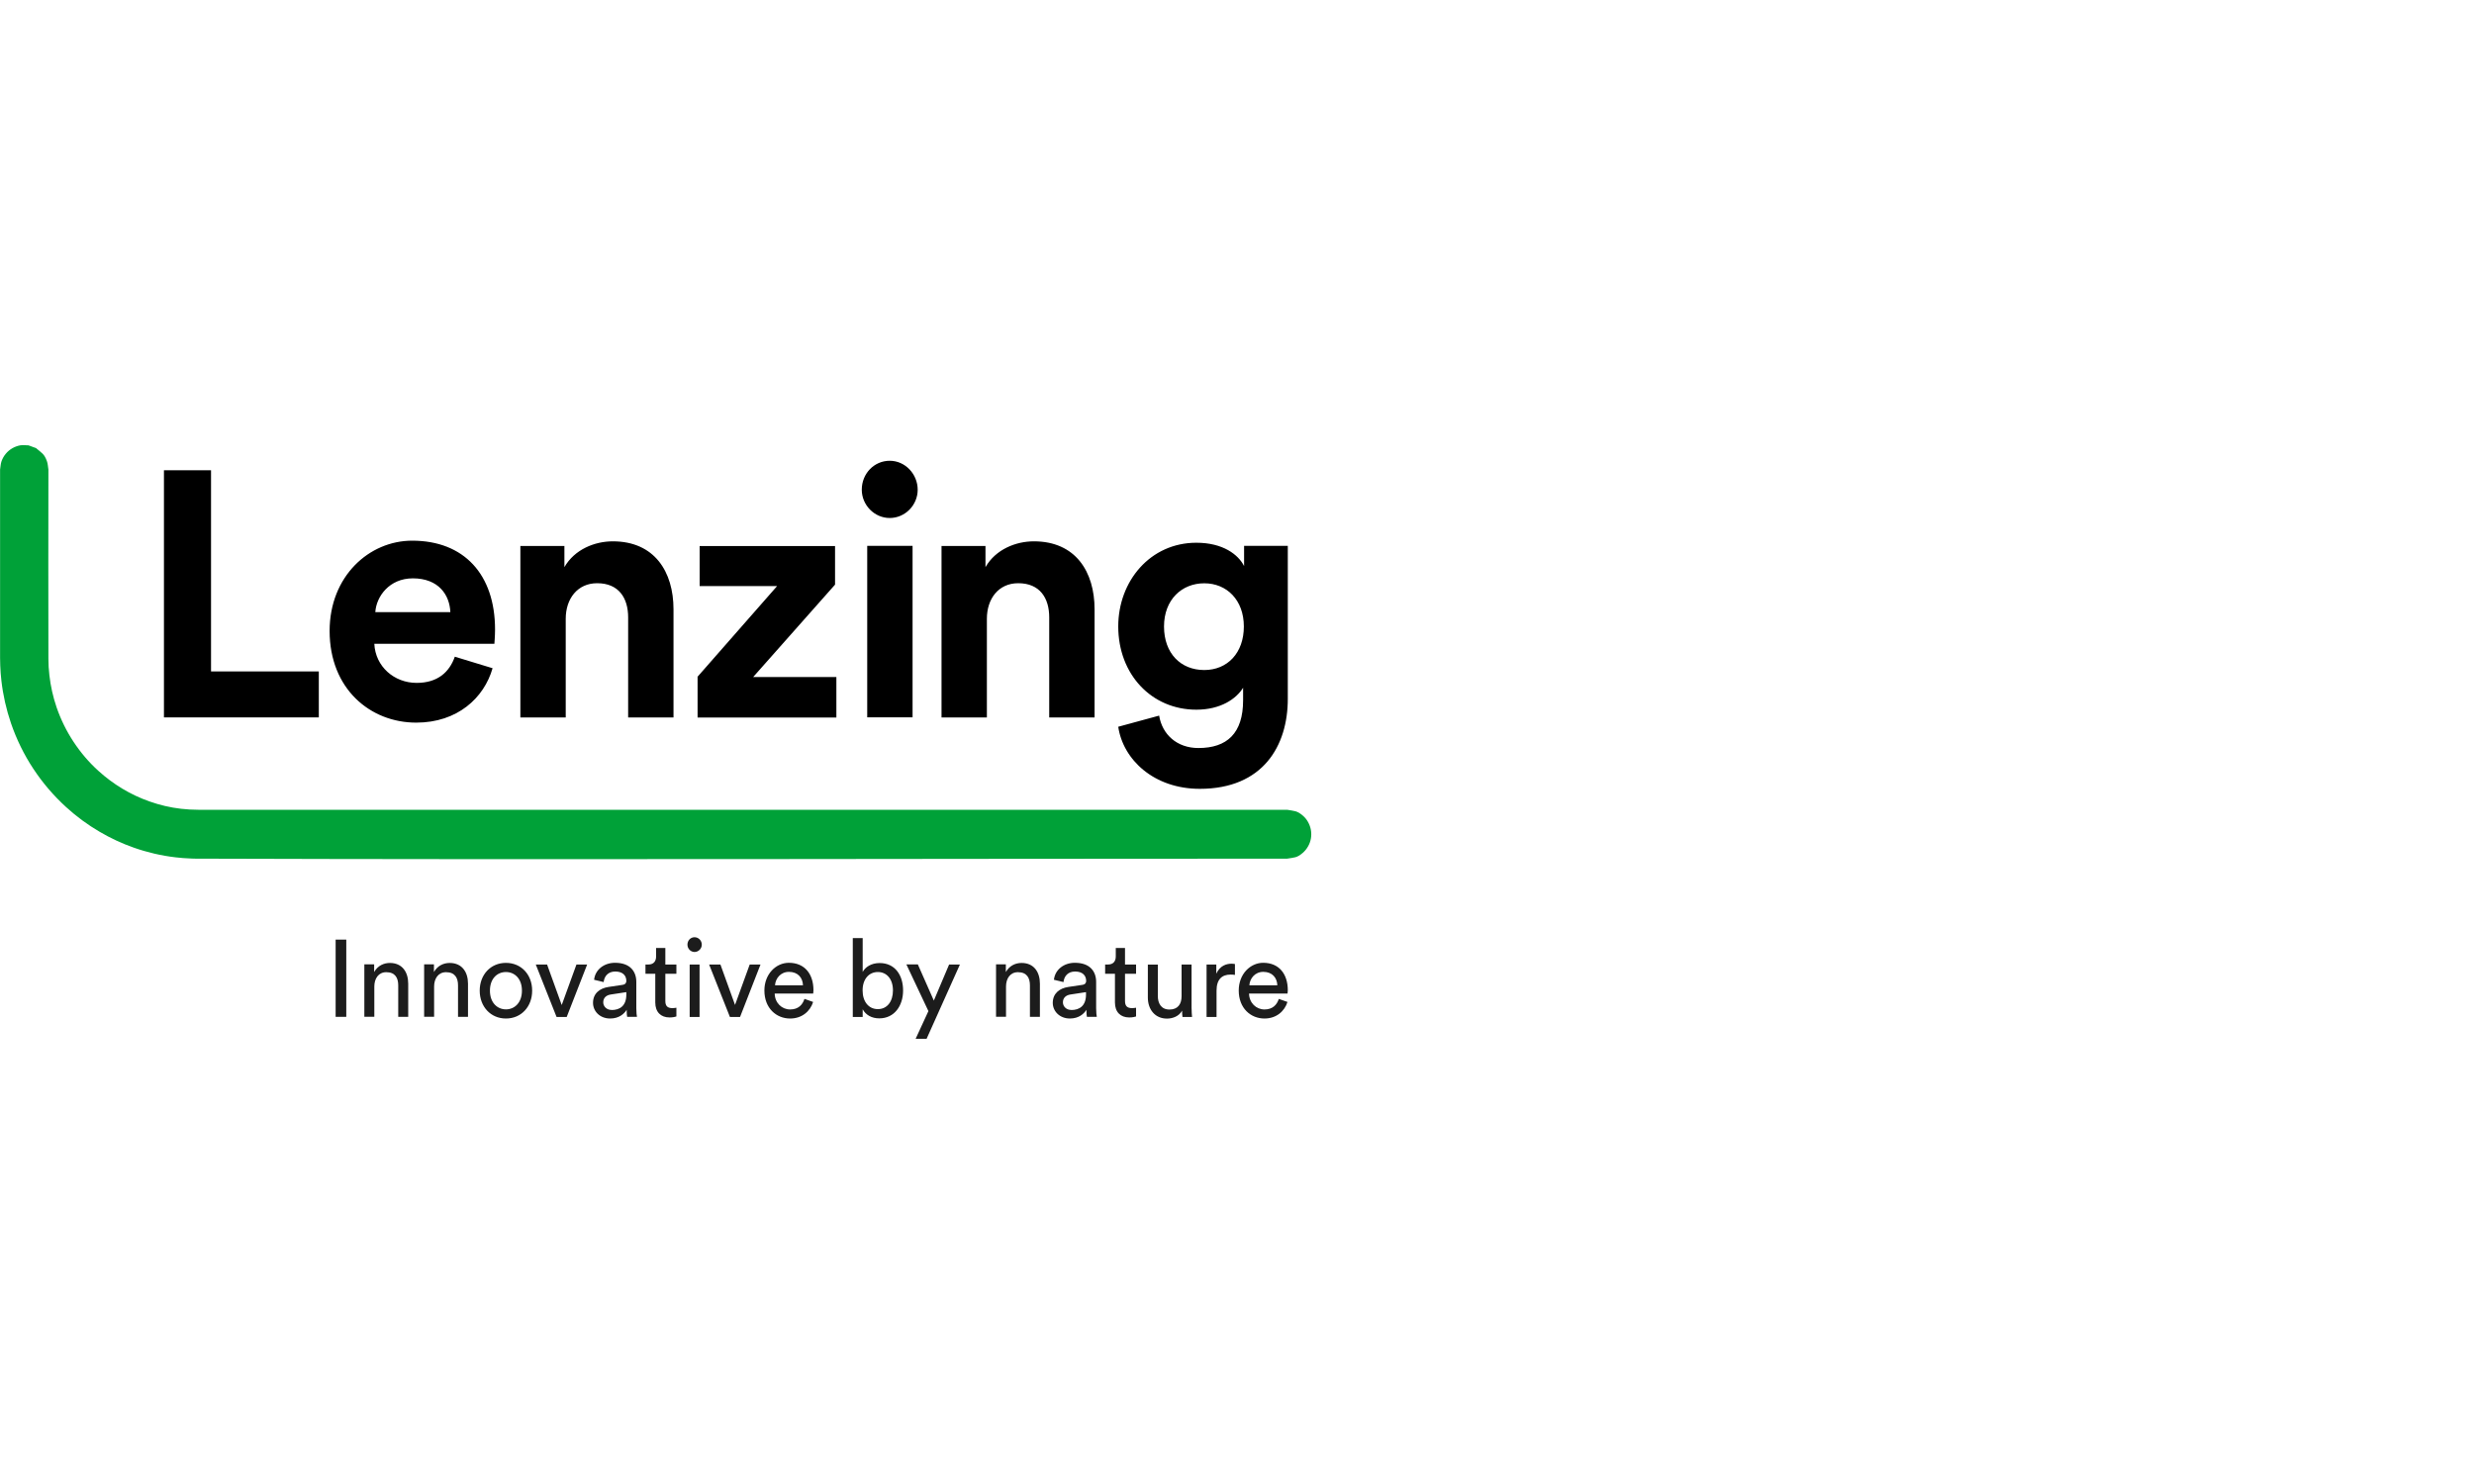 <?xml version="1.0" encoding="UTF-8"?> <svg xmlns="http://www.w3.org/2000/svg" id="Layer_1" viewBox="0 0 300 180"><defs><style>.cls-1{fill:#1c1c1c;}.cls-1,.cls-2{fill-rule:evenodd;}.cls-3{fill:#00a138;}</style></defs><path class="cls-2" d="M156.16,66.21v18.56c0,5.71-3.02,10.91-10.67,10.91-5.58,0-9.31-3.55-9.89-7.53l4.96-1.35c.37,2.28,2.15,3.93,4.76,3.93,3.47,0,5.42-1.78,5.42-5.79v-1.52c-.83,1.35-2.73,2.66-5.67,2.66-5.42,0-9.47-4.27-9.47-10.1,0-5.5,3.89-10.15,9.47-10.15,3.23,0,5.09,1.44,5.79,2.83v-2.45h5.29ZM55.15,79.66c-.66,1.86-2.07,3.17-4.63,3.17-2.73,0-5-1.99-5.13-4.74h14.56c0-.08.08-.93.08-1.73,0-6.68-3.76-10.78-10.05-10.78-5.21,0-10.01,4.31-10.01,10.95,0,7.02,4.92,11.12,10.5,11.12,5,0,8.23-3,9.26-6.6l-4.59-1.4ZM101.26,70.91l-9.93,11.21h10.09v4.91h-16.83v-4.95l9.64-10.99h-9.39v-4.86h16.42v4.69ZM68.44,66.21v2.58c1.24-2.16,3.68-3.13,5.87-3.13,5.05,0,7.36,3.68,7.36,8.25v13.11h-5.5v-12.14c0-2.32-1.12-4.14-3.76-4.14-2.4,0-3.81,1.9-3.81,4.31v11.97h-5.5v-20.8h5.33ZM19.88,57.04h5.71v24.4h13.07v5.58h-18.78v-29.98ZM105.16,66.21h5.5v20.8h-5.5v-20.8ZM119.5,66.21v2.58c1.24-2.16,3.68-3.13,5.87-3.13,5.05,0,7.36,3.68,7.36,8.25v13.11h-5.5v-12.14c0-2.32-1.12-4.14-3.76-4.14-2.4,0-3.8,1.9-3.8,4.31v11.97h-5.5v-20.8h5.34ZM146.03,81.27c-2.86,0-4.88-2.03-4.88-5.28s2.15-5.24,4.88-5.24,4.8,2.03,4.8,5.24-1.99,5.28-4.8,5.28ZM54.61,74.25c-.08-2.07-1.41-4.1-4.55-4.1-2.85,0-4.43,2.2-4.55,4.1h9.1ZM104.5,59.4c0,1.86,1.53,3.43,3.39,3.43s3.39-1.56,3.39-3.43-1.49-3.51-3.39-3.51-3.39,1.56-3.39,3.51Z"></path><path class="cls-3" d="M4.4,54.38c.68.58.97.67,1.29,1.56.12.32.12.68.18,1.02,0,7.65-.03,15.3,0,22.96,0,.66.04,1.33.12,1.99.15,1.32.44,2.62.87,3.88.51,1.48,1.2,2.89,2.06,4.19.85,1.29,1.86,2.48,3,3.51,1.8,1.64,3.92,2.92,6.21,3.72,1.24.44,2.52.74,3.83.89.69.08,1.39.12,2.08.12h132.04c.87.16,1.17.09,1.88.69.26.22.49.49.65.79.17.3.29.63.35.97.12.69,0,1.4-.35,2-.17.3-.39.57-.65.79-.71.61-1.01.54-1.88.69-44.07,0-88.13.14-132.2,0-.26,0-.51,0-.77-.02-.61-.02-1.22-.07-1.82-.14-1.73-.2-3.44-.6-5.08-1.18-1.42-.5-2.8-1.14-4.11-1.91-1.46-.85-2.83-1.86-4.09-3.01-1.5-1.37-2.84-2.93-3.96-4.63-1.14-1.72-2.05-3.59-2.72-5.54-.57-1.67-.96-3.4-1.16-5.15-.07-.61-.12-1.23-.14-1.85-.01-.31-.02-.62-.02-.93v-22.84c.06-.34.06-.69.18-1.02.12-.32.29-.63.51-.89.44-.53,1.06-.89,1.74-1.02.33-.06.68,0,1.02,0,.32.12.64.24.96.35Z"></path><path class="cls-1" d="M113.23,121.38l1.86-4.39h1.31l-4.04,9.01h-1.33l1.55-3.36-2.67-5.66h1.39l1.94,4.39ZM155.07,121.16c-.23.71-.74,1.28-1.74,1.28s-1.85-.79-1.87-1.93h4.67c.01-.08.03-.24.03-.4,0-1.98-1.07-3.33-2.98-3.33-1.56,0-2.97,1.36-2.97,3.36,0,2.16,1.46,3.4,3.12,3.4,1.45,0,2.44-.89,2.79-2.01l-1.05-.37h0ZM97.55,121.16c-.23.71-.74,1.28-1.74,1.28s-1.85-.79-1.87-1.93h4.67c.01-.08.03-.24.03-.4,0-1.98-1.07-3.33-2.98-3.33-1.56,0-2.97,1.36-2.97,3.36,0,2.16,1.46,3.4,3.12,3.4,1.45,0,2.44-.89,2.79-2.01,0,0-1.04-.37-1.04-.37ZM140.4,116.99v3.82c0,.87.39,1.64,1.41,1.64s1.47-.66,1.47-1.63v-3.83h1.21v5.18c0,.5.04.95.06,1.18h-1.16c-.03-.15-.05-.5-.05-.77-.34.66-1.11.97-1.83.97-1.45,0-2.32-1.11-2.32-2.55v-4h1.21,0ZM61.35,116.79c-1.86,0-3.18,1.44-3.18,3.37s1.32,3.38,3.18,3.38,3.18-1.44,3.18-3.38-1.32-3.37-3.18-3.37h0ZM77.24,123.34h-1.19c-.03-.16-.06-.4-.06-.86-.27.45-.89,1.06-2,1.06-1.27,0-2.08-.9-2.08-1.9,0-1.14.81-1.77,1.88-1.93l1.68-.25c.37-.05.48-.25.48-.48,0-.62-.4-1.14-1.34-1.14-.85,0-1.33.54-1.41,1.28l-1.16-.28c.13-1.22,1.2-2.06,2.54-2.06,1.86,0,2.58,1.08,2.58,2.32v3.19c0,.55.05.89.08,1.04ZM132.99,123.34h-1.19c-.03-.16-.06-.4-.06-.86-.27.45-.89,1.06-2,1.06-1.26,0-2.08-.9-2.08-1.9,0-1.14.81-1.77,1.89-1.93l1.68-.25c.37-.05.48-.25.48-.48,0-.62-.4-1.14-1.34-1.14-.85,0-1.33.54-1.41,1.28l-1.16-.28c.13-1.22,1.2-2.06,2.54-2.06,1.86,0,2.58,1.08,2.58,2.32v3.19c0,.55.05.89.08,1.04h0ZM104.61,113.78v4.11c.3-.57,1.02-1.08,2.05-1.08,1.88,0,2.85,1.48,2.85,3.33s-1.05,3.38-2.89,3.38c-.92,0-1.63-.41-2.01-1.1v.93h-1.2v-9.57h1.2ZM79.57,114.98h1.11v2.01h1.34v1.12h-1.34v3.3c0,.58.23.87.86.87.15,0,.37-.03.48-.05v1.06c-.1.04-.41.12-.83.12-1.06,0-1.73-.66-1.73-1.81v-3.49h-1.19v-1.12h.34c.67,0,.95-.42.95-.98v-1.03ZM135.31,114.98h1.11v2.01h1.34v1.12h-1.34v3.3c0,.58.23.87.86.87.15,0,.37-.03.48-.05v1.06c-.1.04-.41.12-.83.12-1.06,0-1.73-.66-1.73-1.81v-3.49h-1.19v-1.12h.34c.67,0,.95-.42.95-.98v-1.03ZM40.7,113.97h1.29v9.37h-1.29v-9.37ZM147.49,116.99v1.11c.45-.98,1.23-1.21,1.86-1.21.17,0,.33.03.4.04v1.32c-.18-.03-.36-.04-.53-.04-1.02,0-1.7.55-1.7,1.95v3.19h-1.21v-6.36h1.19ZM45.37,116.99v.91c.45-.79,1.19-1.1,1.91-1.1,1.49,0,2.22,1.1,2.22,2.51v4.03h-1.21v-3.82c0-.89-.36-1.6-1.45-1.6-.95,0-1.45.78-1.45,1.74v3.67h-1.21v-6.36h1.19ZM52.62,116.99v.91c.45-.79,1.19-1.1,1.91-1.1,1.49,0,2.22,1.1,2.22,2.51v4.03h-1.21v-3.82c0-.89-.36-1.6-1.45-1.6-.95,0-1.45.78-1.45,1.74v3.67h-1.21v-6.36h1.19ZM89.13,121.89l1.78-4.9h1.31l-2.48,6.36h-1.23l-2.52-6.36h1.37l1.77,4.9ZM83.63,116.99h1.2v6.36h-1.2v-6.36ZM121.97,116.99v.91c.45-.79,1.19-1.1,1.91-1.1,1.49,0,2.22,1.1,2.22,2.51v4.03h-1.21v-3.82c0-.89-.36-1.6-1.45-1.6-.96,0-1.45.78-1.45,1.74v3.67h-1.21v-6.36h1.19ZM68.12,121.89l1.78-4.9h1.3l-2.48,6.36h-1.23l-2.52-6.36h1.37l1.77,4.9ZM129.9,122.5c-.62,0-1.01-.45-1.01-.92,0-.57.39-.87.9-.95l1.9-.29v.29c0,1.39-.8,1.88-1.79,1.88ZM74.16,122.5c-.62,0-1.01-.45-1.01-.92,0-.57.39-.87.9-.95l1.9-.29v.29c0,1.39-.8,1.88-1.79,1.88ZM61.35,122.43c-1.03,0-1.94-.79-1.94-2.27s.9-2.26,1.94-2.26,1.94.79,1.94,2.26-.9,2.27-1.94,2.27ZM108.28,120.13c0,1.37-.72,2.27-1.83,2.27s-1.85-.9-1.85-2.27.77-2.23,1.85-2.23,1.83.86,1.83,2.23ZM97.37,119.51c-.03-.91-.61-1.63-1.7-1.63-1.02,0-1.64.81-1.69,1.63h3.39ZM154.89,119.51c-.03-.91-.61-1.63-1.7-1.63-1.02,0-1.64.81-1.69,1.63h3.39ZM83.36,114.58c0,.49.39.89.86.89s.88-.4.88-.89-.39-.9-.88-.9-.86.4-.86.9Z"></path></svg> 